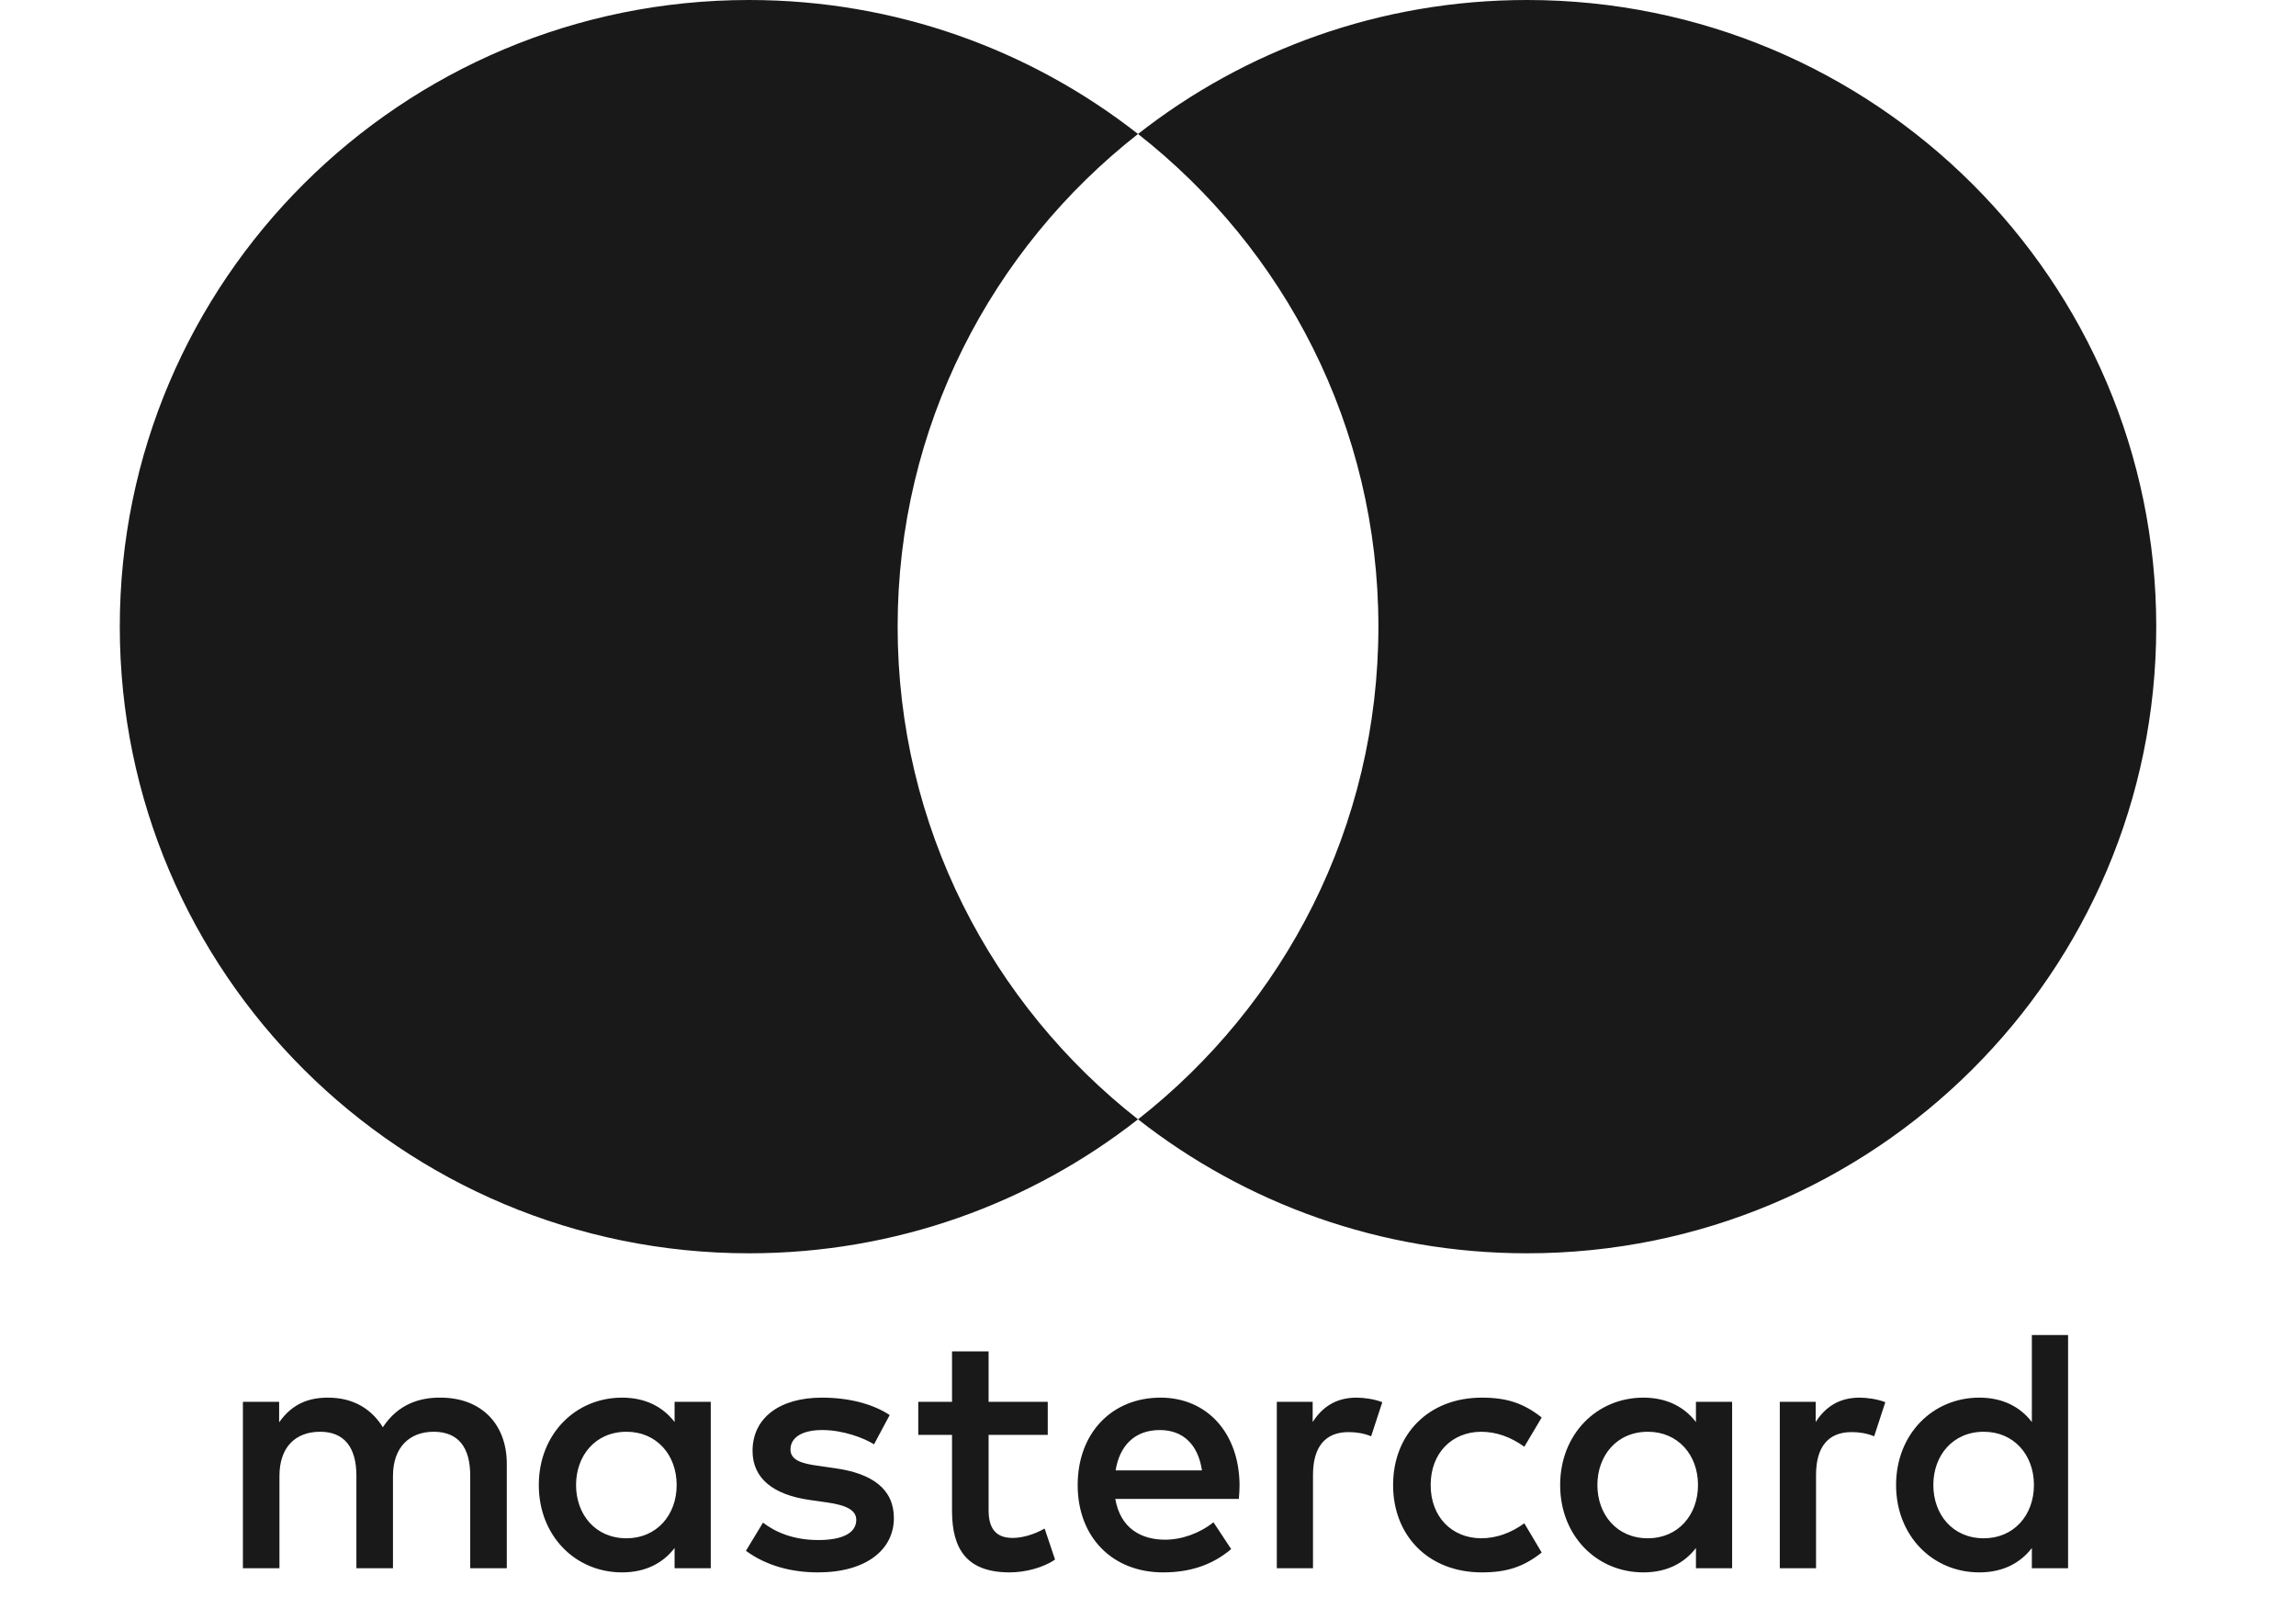 <svg width="115" height="80" viewBox="0 0 115 80" fill="none" xmlns="http://www.w3.org/2000/svg">
<path fill-rule="evenodd" clip-rule="evenodd" d="M44.96 31.389C44.96 21.377 49.668 12.459 56.999 6.711C51.638 2.508 44.872 0 37.519 0C20.111 0 6 14.053 6 31.389C6 48.725 20.111 62.778 37.519 62.778C44.872 62.778 51.638 60.27 56.999 56.067C49.668 50.319 44.96 41.401 44.96 31.389ZM28.853 74.385C28.853 72.92 29.812 71.717 31.381 71.717C32.88 71.717 33.892 72.868 33.892 74.385C33.892 75.901 32.88 77.053 31.381 77.053C29.812 77.053 28.853 75.85 28.853 74.385ZM35.6 74.385V70.218H33.788V71.23C33.213 70.479 32.341 70.008 31.156 70.008C28.819 70.008 26.987 71.84 26.987 74.385C26.987 76.931 28.819 78.761 31.156 78.761C32.341 78.761 33.213 78.29 33.788 77.54V78.552H35.6V74.385ZM96.835 74.385C96.835 72.92 97.795 71.717 99.363 71.717C100.864 71.717 101.874 72.868 101.874 74.385C101.874 75.901 100.864 77.053 99.363 77.053C97.795 77.053 96.835 75.85 96.835 74.385ZM103.584 74.385V66.871H101.77V71.23C101.195 70.479 100.323 70.008 99.138 70.008C96.801 70.008 94.969 71.84 94.969 74.385C94.969 76.931 96.801 78.761 99.138 78.761C100.323 78.761 101.195 78.29 101.77 77.54V78.552H103.584V74.385ZM58.093 71.631C59.261 71.631 60.011 72.363 60.203 73.652H55.878C56.071 72.449 56.802 71.631 58.093 71.631ZM58.129 70.008C55.686 70.008 53.978 71.786 53.978 74.385C53.978 77.035 55.756 78.761 58.251 78.761C59.506 78.761 60.656 78.448 61.667 77.594L60.779 76.251C60.081 76.808 59.191 77.123 58.355 77.123C57.187 77.123 56.123 76.582 55.862 75.081H62.05C62.068 74.856 62.086 74.628 62.086 74.385C62.068 71.786 60.464 70.008 58.129 70.008ZM80.009 74.385C80.009 72.92 80.969 71.717 82.538 71.717C84.037 71.717 85.048 72.868 85.048 74.385C85.048 75.901 84.037 77.053 82.538 77.053C80.969 77.053 80.009 75.85 80.009 74.385ZM86.757 74.385V70.218H84.945V71.23C84.368 70.479 83.498 70.008 82.312 70.008C79.975 70.008 78.144 71.84 78.144 74.385C78.144 76.931 79.975 78.761 82.312 78.761C83.498 78.761 84.368 78.29 84.945 77.54V78.552H86.757V74.385ZM69.776 74.385C69.776 76.913 71.536 78.761 74.222 78.761C75.477 78.761 76.313 78.482 77.219 77.767L76.349 76.303C75.669 76.791 74.954 77.053 74.168 77.053C72.721 77.035 71.658 75.989 71.658 74.385C71.658 72.78 72.721 71.734 74.168 71.717C74.954 71.717 75.669 71.978 76.349 72.467L77.219 71.002C76.313 70.288 75.477 70.008 74.222 70.008C71.536 70.008 69.776 71.856 69.776 74.385ZM93.139 70.008C92.093 70.008 91.413 70.497 90.942 71.23V70.218H89.145V78.552H90.96V73.88C90.96 72.501 91.552 71.734 92.738 71.734C93.105 71.734 93.488 71.786 93.871 71.944L94.43 70.236C94.029 70.078 93.506 70.008 93.139 70.008ZM44.562 70.88C43.69 70.306 42.489 70.008 41.164 70.008C39.052 70.008 37.693 71.02 37.693 72.677C37.693 74.035 38.705 74.874 40.569 75.135L41.425 75.257C42.419 75.397 42.888 75.658 42.888 76.129C42.888 76.774 42.225 77.141 40.988 77.141C39.733 77.141 38.827 76.74 38.216 76.269L37.362 77.68C38.356 78.412 39.611 78.761 40.97 78.761C43.377 78.761 44.772 77.628 44.772 76.041C44.772 74.576 43.674 73.81 41.86 73.549L41.006 73.425C40.222 73.321 39.593 73.165 39.593 72.607C39.593 71.996 40.186 71.631 41.18 71.631C42.243 71.631 43.273 72.032 43.778 72.345L44.562 70.88ZM67.944 70.008C66.898 70.008 66.217 70.497 65.748 71.23V70.218H63.952V78.552H65.764V73.88C65.764 72.501 66.357 71.734 67.543 71.734C67.91 71.734 68.293 71.786 68.676 71.944L69.235 70.236C68.834 70.078 68.311 70.008 67.944 70.008ZM52.479 70.218H49.516V67.689H47.684V70.218H45.993V71.874H47.684V75.676C47.684 77.61 48.434 78.761 50.577 78.761C51.364 78.761 52.27 78.518 52.844 78.117L52.322 76.564C51.781 76.877 51.188 77.035 50.717 77.035C49.811 77.035 49.516 76.476 49.516 75.64V71.874H52.479V70.218ZM25.384 78.552V73.321C25.384 71.351 24.129 70.026 22.105 70.008C21.042 69.99 19.944 70.322 19.176 71.491C18.601 70.567 17.695 70.008 16.422 70.008C15.532 70.008 14.661 70.27 13.981 71.246V70.218H12.167V78.552H13.997V73.932C13.997 72.485 14.799 71.717 16.038 71.717C17.242 71.717 17.851 72.501 17.851 73.914V78.552H19.683V73.932C19.683 72.485 20.519 71.717 21.722 71.717C22.959 71.717 23.552 72.501 23.552 73.914V78.552H25.384ZM76.481 62.778C93.889 62.778 108 48.725 108 31.389C108 14.053 93.889 0 76.481 0C69.128 0 62.362 2.508 57.001 6.711C64.332 12.459 69.04 21.377 69.04 31.389C69.04 41.401 64.332 50.319 57.001 56.067C62.362 60.27 69.128 62.778 76.481 62.778Z" fill="#000000" fill-opacity="0.9"/>
</svg>